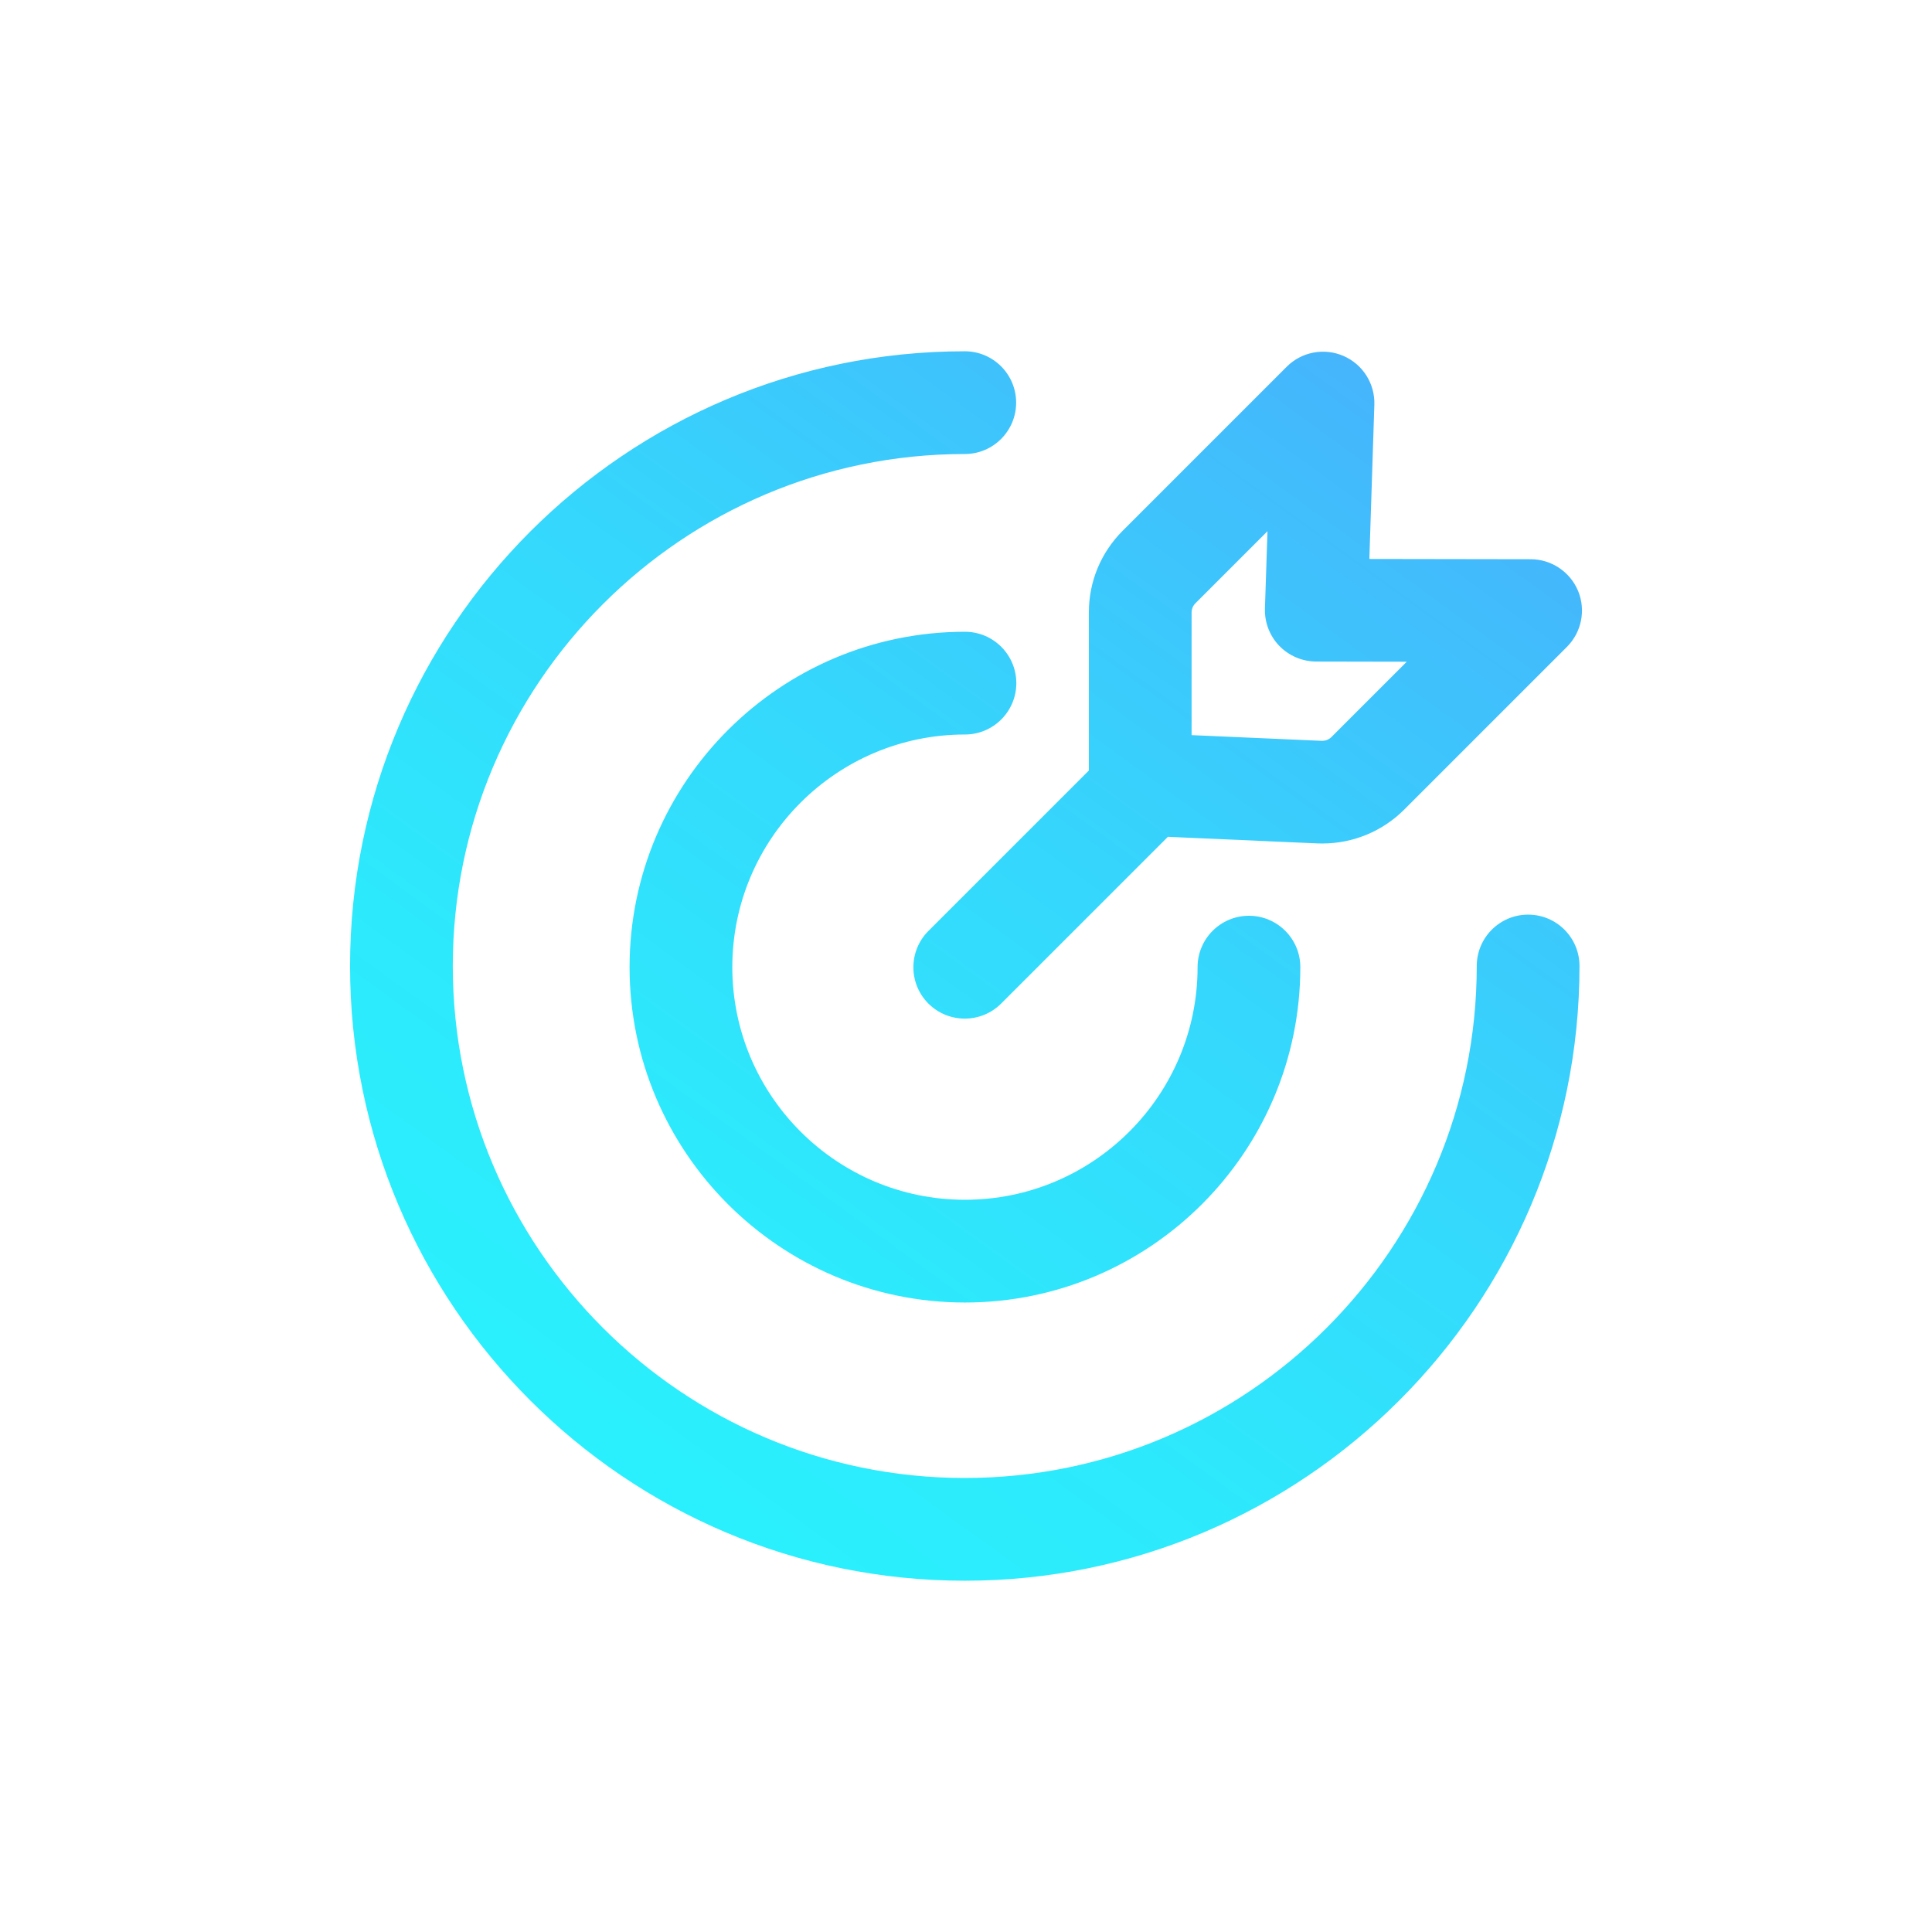 <?xml version="1.0" encoding="UTF-8"?>
<svg id="fertige_Icons" xmlns="http://www.w3.org/2000/svg" xmlns:xlink="http://www.w3.org/1999/xlink" viewBox="0 0 220 220">
  <defs>
    <style>
      .cls-1 {
        fill: url(#Verlauf_blau);
        stroke-width: 0px;
      }
    </style>
    <linearGradient id="Verlauf_blau" x1="68.73" y1="166.61" x2="157.88" y2="43.91" gradientUnits="userSpaceOnUse">
      <stop offset="0" stop-color="#2af0fd"/>
      <stop offset=".24" stop-color="#2de9fc"/>
      <stop offset=".56" stop-color="#35d7fc"/>
      <stop offset=".95" stop-color="#43b9fc"/>
      <stop offset="1" stop-color="#46b5fc"/>
    </linearGradient>
  </defs>
  <path class="cls-1" d="m115.73,77.79c0,3.23-2.62,5.85-5.85,5.85-14.61,0-26.49,11.88-26.49,26.49s11.88,26.49,26.49,26.49,26.49-11.88,26.49-26.49c0-3.23,2.62-5.85,5.85-5.85s5.85,2.62,5.85,5.85c0,21.06-17.13,38.19-38.19,38.19s-38.19-17.13-38.19-38.19,17.13-38.19,38.19-38.19c3.23,0,5.85,2.62,5.85,5.85Zm58.28,26.36c-3.23,0-5.85,2.62-5.85,5.85,0,32.15-26.15,58.3-58.3,58.3s-58.3-26.15-58.3-58.3,26.15-58.3,58.3-58.3c3.23,0,5.85-2.62,5.85-5.85s-2.62-5.85-5.85-5.85c-38.6,0-70,31.4-70,70s31.4,70,70,70,70-31.4,70-70c0-3.23-2.62-5.85-5.85-5.85Zm-50.02-16.4v-18.01c0-3.52,1.37-6.82,3.86-9.31l18.67-18.67c1.7-1.7,4.26-2.18,6.46-1.23,2.2.95,3.6,3.16,3.52,5.56l-.57,17.56,18.37.03c2.36,0,4.49,1.43,5.4,3.61.9,2.18.4,4.7-1.27,6.37l-18.54,18.54c-2.47,2.47-5.83,3.85-9.31,3.85-.19,0-.38,0-.57-.01h0l-17.02-.75-18.99,18.99c-1.14,1.14-2.64,1.71-4.14,1.71s-2.99-.57-4.14-1.71c-2.28-2.28-2.28-5.99,0-8.27l18.27-18.27Zm11.7-4.04l14.82.65c.41.01.81-.14,1.1-.43l8.58-8.58-10.31-.02c-1.58,0-3.1-.65-4.2-1.78-1.1-1.14-1.69-2.67-1.64-4.26l.29-8.8-8.21,8.21c-.27.27-.43.65-.43,1.04v13.97Z"/>
</svg>